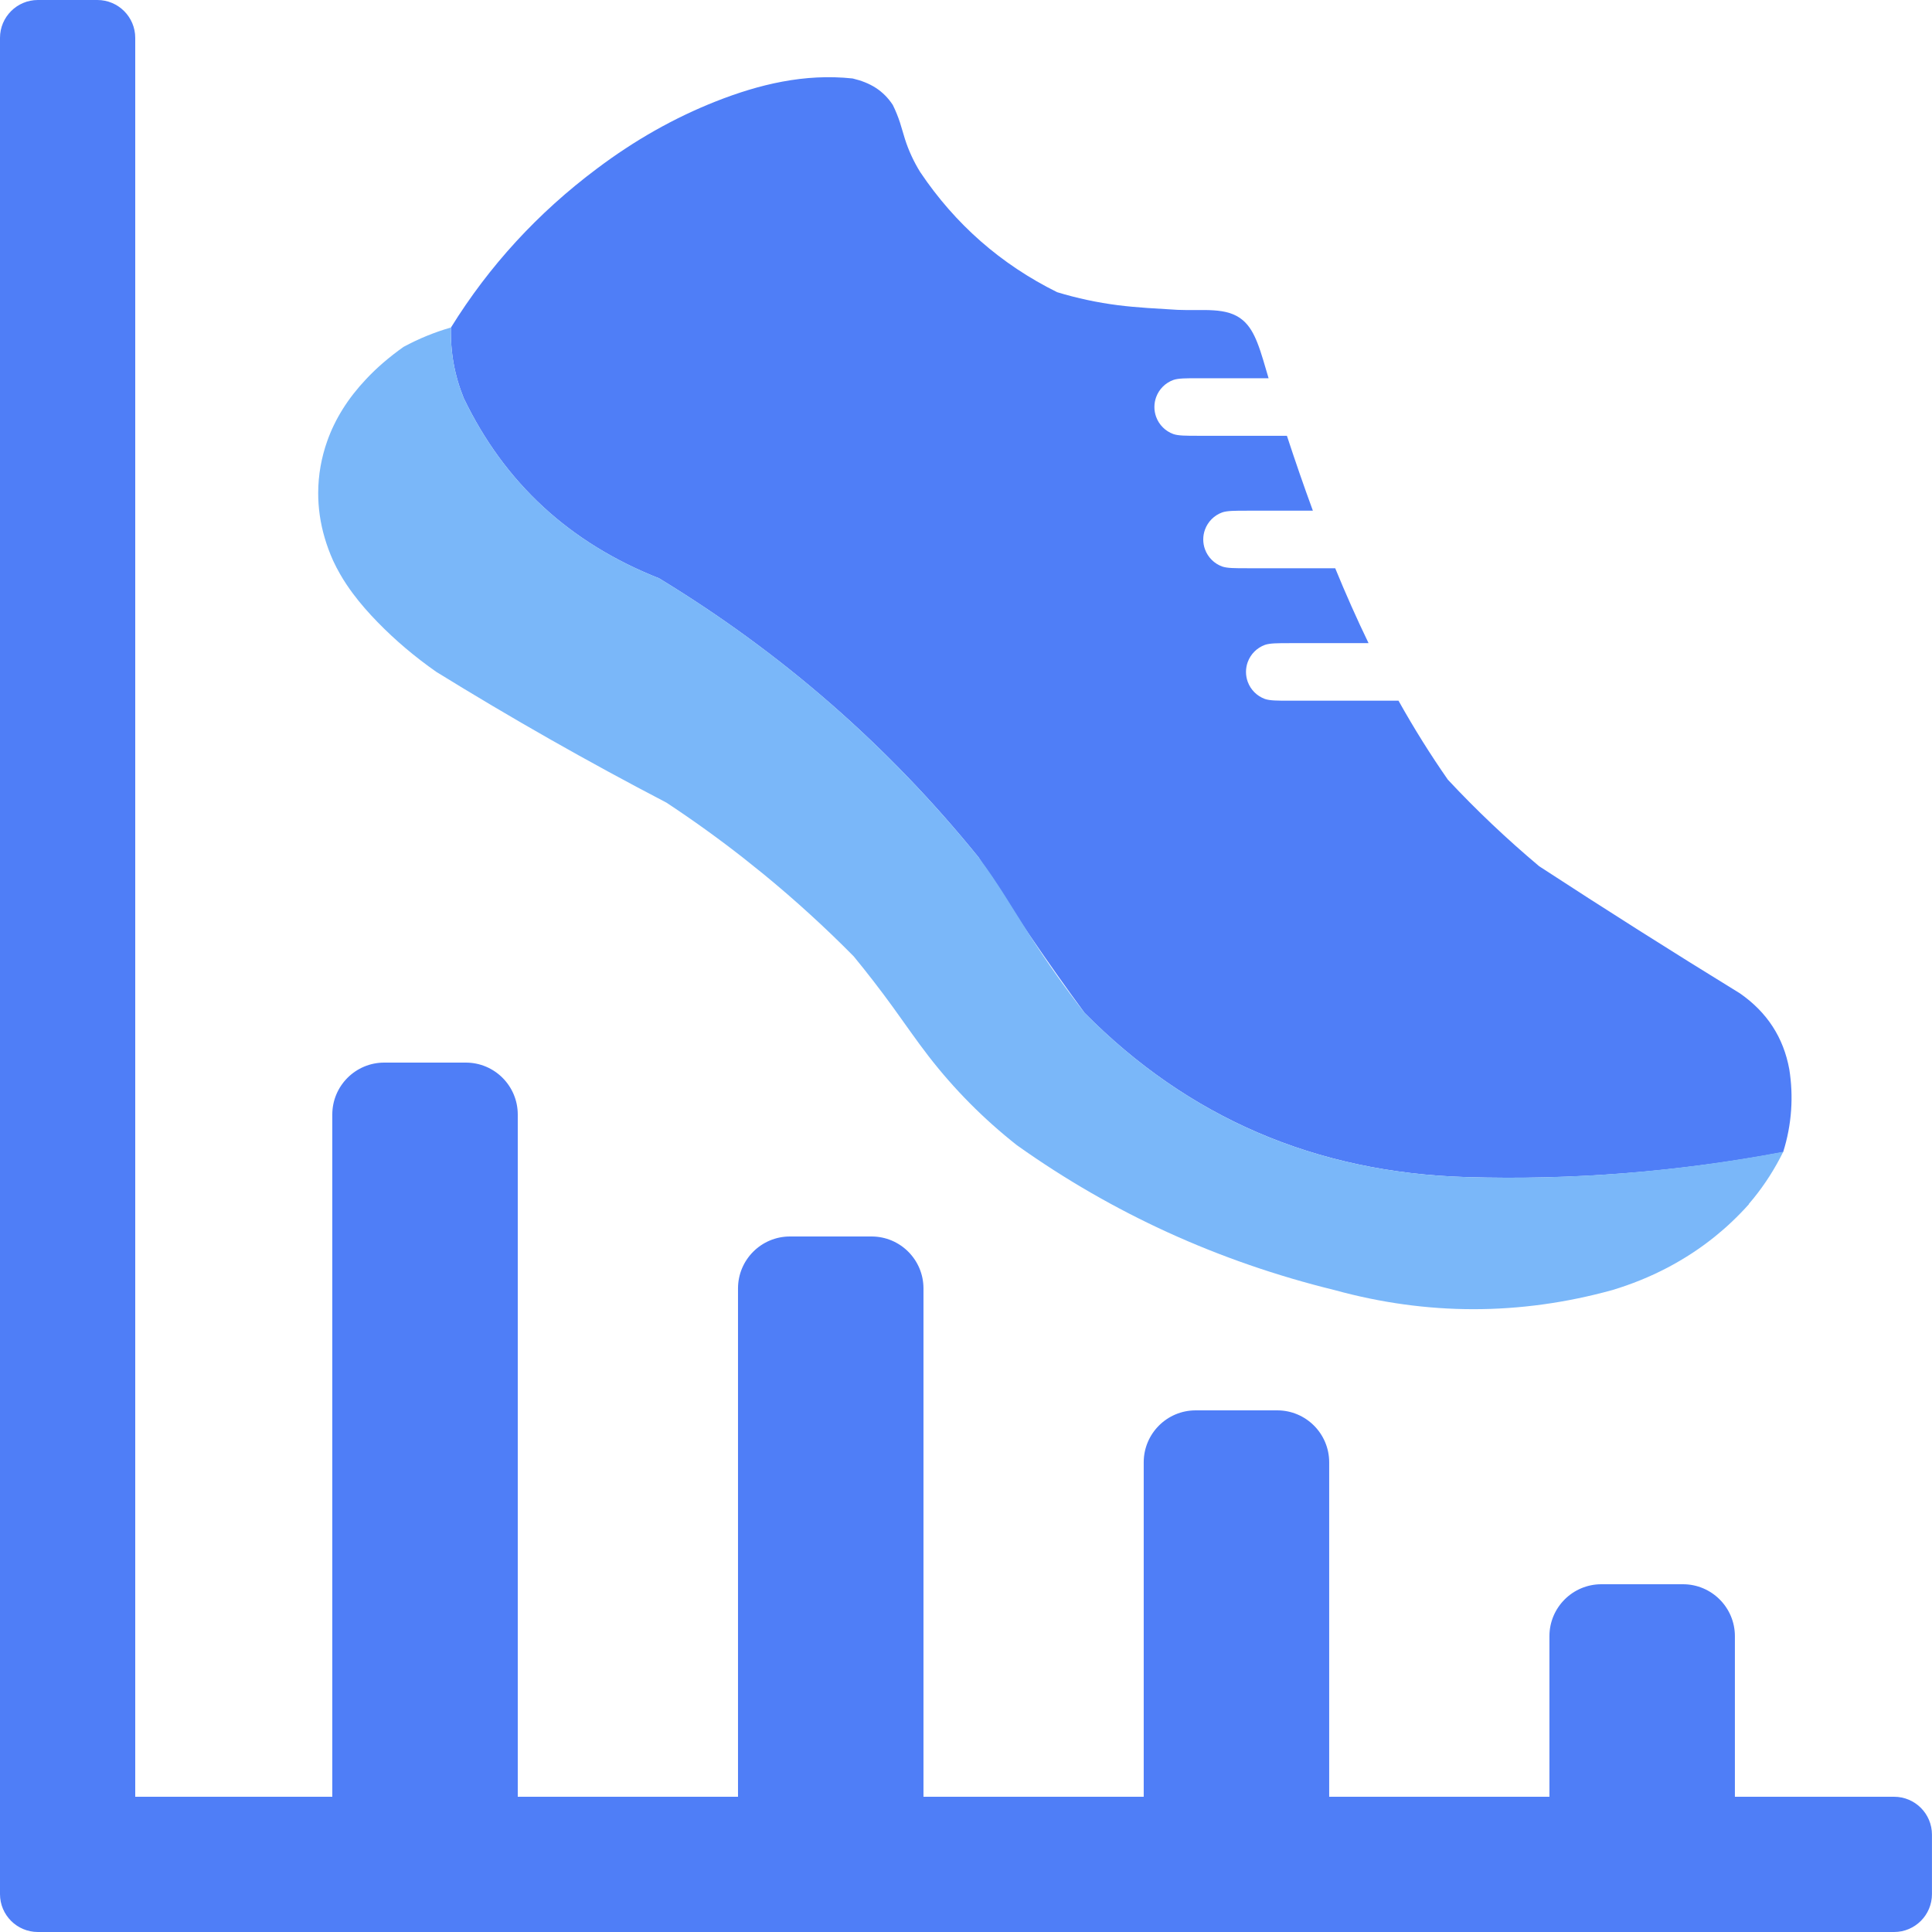 <?xml version="1.0" encoding="UTF-8" standalone="no"?>
<!DOCTYPE svg PUBLIC "-//W3C//DTD SVG 1.1//EN" "http://www.w3.org/Graphics/SVG/1.1/DTD/svg11.dtd">
<svg width="100%" height="100%" viewBox="0 0 1000 1000" version="1.1" xmlns="http://www.w3.org/2000/svg" xmlns:xlink="http://www.w3.org/1999/xlink" xml:space="preserve" xmlns:serif="http://www.serif.com/" style="fill-rule:evenodd;clip-rule:evenodd;stroke-linejoin:round;stroke-miterlimit:2;">
    <g transform="matrix(1,0,0,1,-4822.01,0)">
        <g id="Favicon" transform="matrix(1,0,0,1,4822.01,0)">
            <rect x="0" y="0" width="1000" height="1000" style="fill:none;"/>
            <clipPath id="_clip1">
                <rect x="0" y="0" width="1000" height="1000"/>
            </clipPath>
            <g clip-path="url(#_clip1)">
                <g>
                    <g id="graph" transform="matrix(1.003,0,0,1,0,-2.84217e-14)">
                        <path d="M0,980.4L0,19.6C0,8.782 8.756,0 19.541,0L50.248,0C61.033,0 69.789,8.782 69.789,19.6L69.789,930L171.482,930L171.482,576.88C171.482,562.045 183.49,550 198.281,550L240.393,550C255.184,550 267.192,562.045 267.192,576.88L267.192,930L380.849,930L380.849,666.88C380.849,652.045 392.857,640 407.648,640L449.76,640C464.551,640 476.559,652.045 476.559,666.88L476.559,930L590.216,930L590.216,756.88C590.216,742.045 602.224,730 617.015,730L659.128,730C673.918,730 685.927,742.045 685.927,756.88L685.927,930L799.583,930L799.583,846.88C799.583,832.045 811.591,820 826.382,820L868.495,820C883.286,820 895.294,832.045 895.294,846.88L895.294,930L977.445,930C988.23,930 996.986,938.782 996.986,949.6L996.986,980.4C996.986,991.218 988.23,1000 977.445,1000L19.541,1000C8.756,1000 0,991.218 0,980.4Z" style="fill:rgb(79,126,247);"/>
                    </g>
                    <g id="shoe" transform="matrix(0.237,0,0,0.237,0.01,1.156)">
                        <g transform="matrix(4.167,0,0,4.167,0,-1480.7)">
                            <path d="M345.435,657.275C298.546,638.76 264.415,607.286 243.043,562.851C238.221,550.943 235.988,538.599 236.345,525.823C256.41,493.446 281.929,465.675 312.9,442.508C332.652,427.651 353.348,415.916 375.33,407.251C397.59,398.478 421.562,392.576 446.87,395.296C451.402,396.378 455.466,397.933 458.994,400.216C462.526,402.501 465.51,405.495 467.923,409.182C469.396,412.172 470.654,415.263 471.688,418.431C472.617,421.279 473.364,424.184 474.276,427.038C476.212,433.092 478.894,438.905 482.277,444.359C491.465,458.041 502.041,470.128 514.002,480.619C525.964,491.111 539.312,500.007 554.047,507.308C564.468,510.481 575.197,512.765 585.945,514.133C596.223,515.441 606.628,515.907 617.205,516.565C630.574,517.162 642.909,514.857 651.332,521.96C654.861,524.935 657.108,529.091 658.938,533.696C661.222,539.444 662.86,545.786 664.865,552.406L628.074,552.406C621.508,552.406 617.569,552.406 614.942,553.315C610.753,554.84 607.453,558.14 605.929,562.329C605.327,563.982 605.019,565.728 605.019,567.487C605.019,569.246 605.327,570.992 605.929,572.645C607.453,576.834 610.753,580.134 614.942,581.659C617.569,582.568 621.508,582.568 628.074,582.568L674.472,582.568C678.794,595.732 683.304,608.834 688.082,621.826L653.675,621.826C647.109,621.826 643.17,621.826 640.543,622.735C636.354,624.26 633.054,627.56 631.53,631.749C630.928,633.402 630.62,635.148 630.62,636.907C630.62,638.666 630.928,640.412 631.53,642.065C633.054,646.254 636.354,649.554 640.543,651.079C643.17,651.988 647.109,651.988 653.675,651.988L699.786,651.988C705.227,665.255 711.023,678.361 717.264,691.248L676.078,691.248C669.512,691.248 665.573,691.248 662.947,692.158C658.758,693.683 655.458,696.983 653.933,701.172C653.331,702.825 653.024,704.571 653.024,706.33C653.024,708.089 653.331,709.835 653.933,711.488C655.458,715.677 658.758,718.977 662.947,720.502C665.573,721.411 669.512,721.411 676.078,721.411L730.174,721.411C731.16,721.411 732.086,721.411 732.958,721.408C737.011,728.65 741.236,735.805 745.651,742.86C749.879,749.616 754.274,756.268 758.831,762.807C766.297,770.8 774.017,778.576 781.992,786.136C789.966,793.696 798.195,801.04 806.678,808.167C824.063,819.51 841.526,830.734 859.064,841.839C876.615,852.952 894.241,863.946 911.941,874.819C919.04,879.761 924.743,885.55 929.049,892.184C933.355,898.819 936.265,906.299 937.778,914.625C938.899,921.66 939.22,928.799 938.734,935.906C938.221,943.413 936.812,950.831 934.538,958.003C879.701,968.32 824.314,972.792 768.401,971.094C689.396,968.694 622.678,939.86 568.401,885.002C558.68,871.749 549.191,858.329 539.937,844.746C530.686,831.168 521.672,817.43 512.899,803.539C489.286,774.36 463.523,747.582 435.613,723.205C407.702,698.827 377.643,676.851 345.435,657.275Z" style="fill:rgb(79,126,247);"/>
                        </g>
                        <g transform="matrix(4.167,0,0,4.167,0,-644.052)">
                            <path d="M170.221,435.481C167.831,427.424 166.737,419.464 166.76,411.721C166.777,402.271 168.455,393.147 171.493,384.561C175.631,372.868 182.448,362.064 191.85,352.122C197.408,346.175 203.947,340.536 211.464,335.209C215.444,333.054 219.507,331.128 223.654,329.431C227.801,327.735 232.038,326.264 236.345,325.026C236.166,331.415 236.635,337.695 237.752,343.866C238.868,350.038 240.632,356.101 243.043,362.055C253.729,384.272 267.605,403.25 284.67,418.987C301.735,434.724 321.99,447.222 345.435,456.479C377.649,476.045 407.709,498.023 435.613,522.409C463.515,546.794 489.26,573.587 512.899,602.743C522.806,615.862 531.064,630.115 539.937,643.95C548.813,657.791 558.311,671.223 568.401,684.206C622.66,739.081 689.4,767.93 768.401,770.298C824.344,771.975 879.754,767.44 934.604,757.036C930.258,765.866 925.072,773.99 919.11,781.355C918.255,782.411 917.385,783.451 916.499,784.476C916.584,784.44 916.668,784.405 916.753,784.37C913.845,787.621 910.83,790.731 907.698,793.696C904.899,796.36 901.989,798.903 898.979,801.333C883.352,813.966 865.184,823.465 844.955,829.544C820.742,836.212 796.514,839.546 772.272,839.546C748.03,839.546 723.773,836.212 699.501,829.544C669.096,822.086 640.017,812.031 612.266,799.38C584.515,786.728 558.091,771.48 532.995,753.635C515.573,739.916 500.078,724.283 486.71,707.015C480.224,698.638 474.257,689.892 468.041,681.321C461.441,672.218 454.563,663.304 447.394,654.583C432.474,639.485 416.855,625.236 400.542,611.84C396.779,608.783 392.995,605.752 389.191,602.744C376.296,592.662 362.986,583.095 349.263,574.045C328.696,563.328 308.364,552.261 288.268,540.844C268.173,529.427 248.313,517.66 228.689,505.542C217.409,497.644 207.146,488.963 197.865,479.43C193.298,474.739 188.949,469.823 185.035,464.576C182.546,461.251 180.236,457.791 178.168,454.165C176.878,451.915 175.676,449.603 174.577,447.222C172.815,443.293 171.369,439.375 170.221,435.481Z" style="fill:rgb(122,183,249);"/>
                        </g>
                    </g>
                </g>
            </g>
        </g>
    </g>
</svg>
